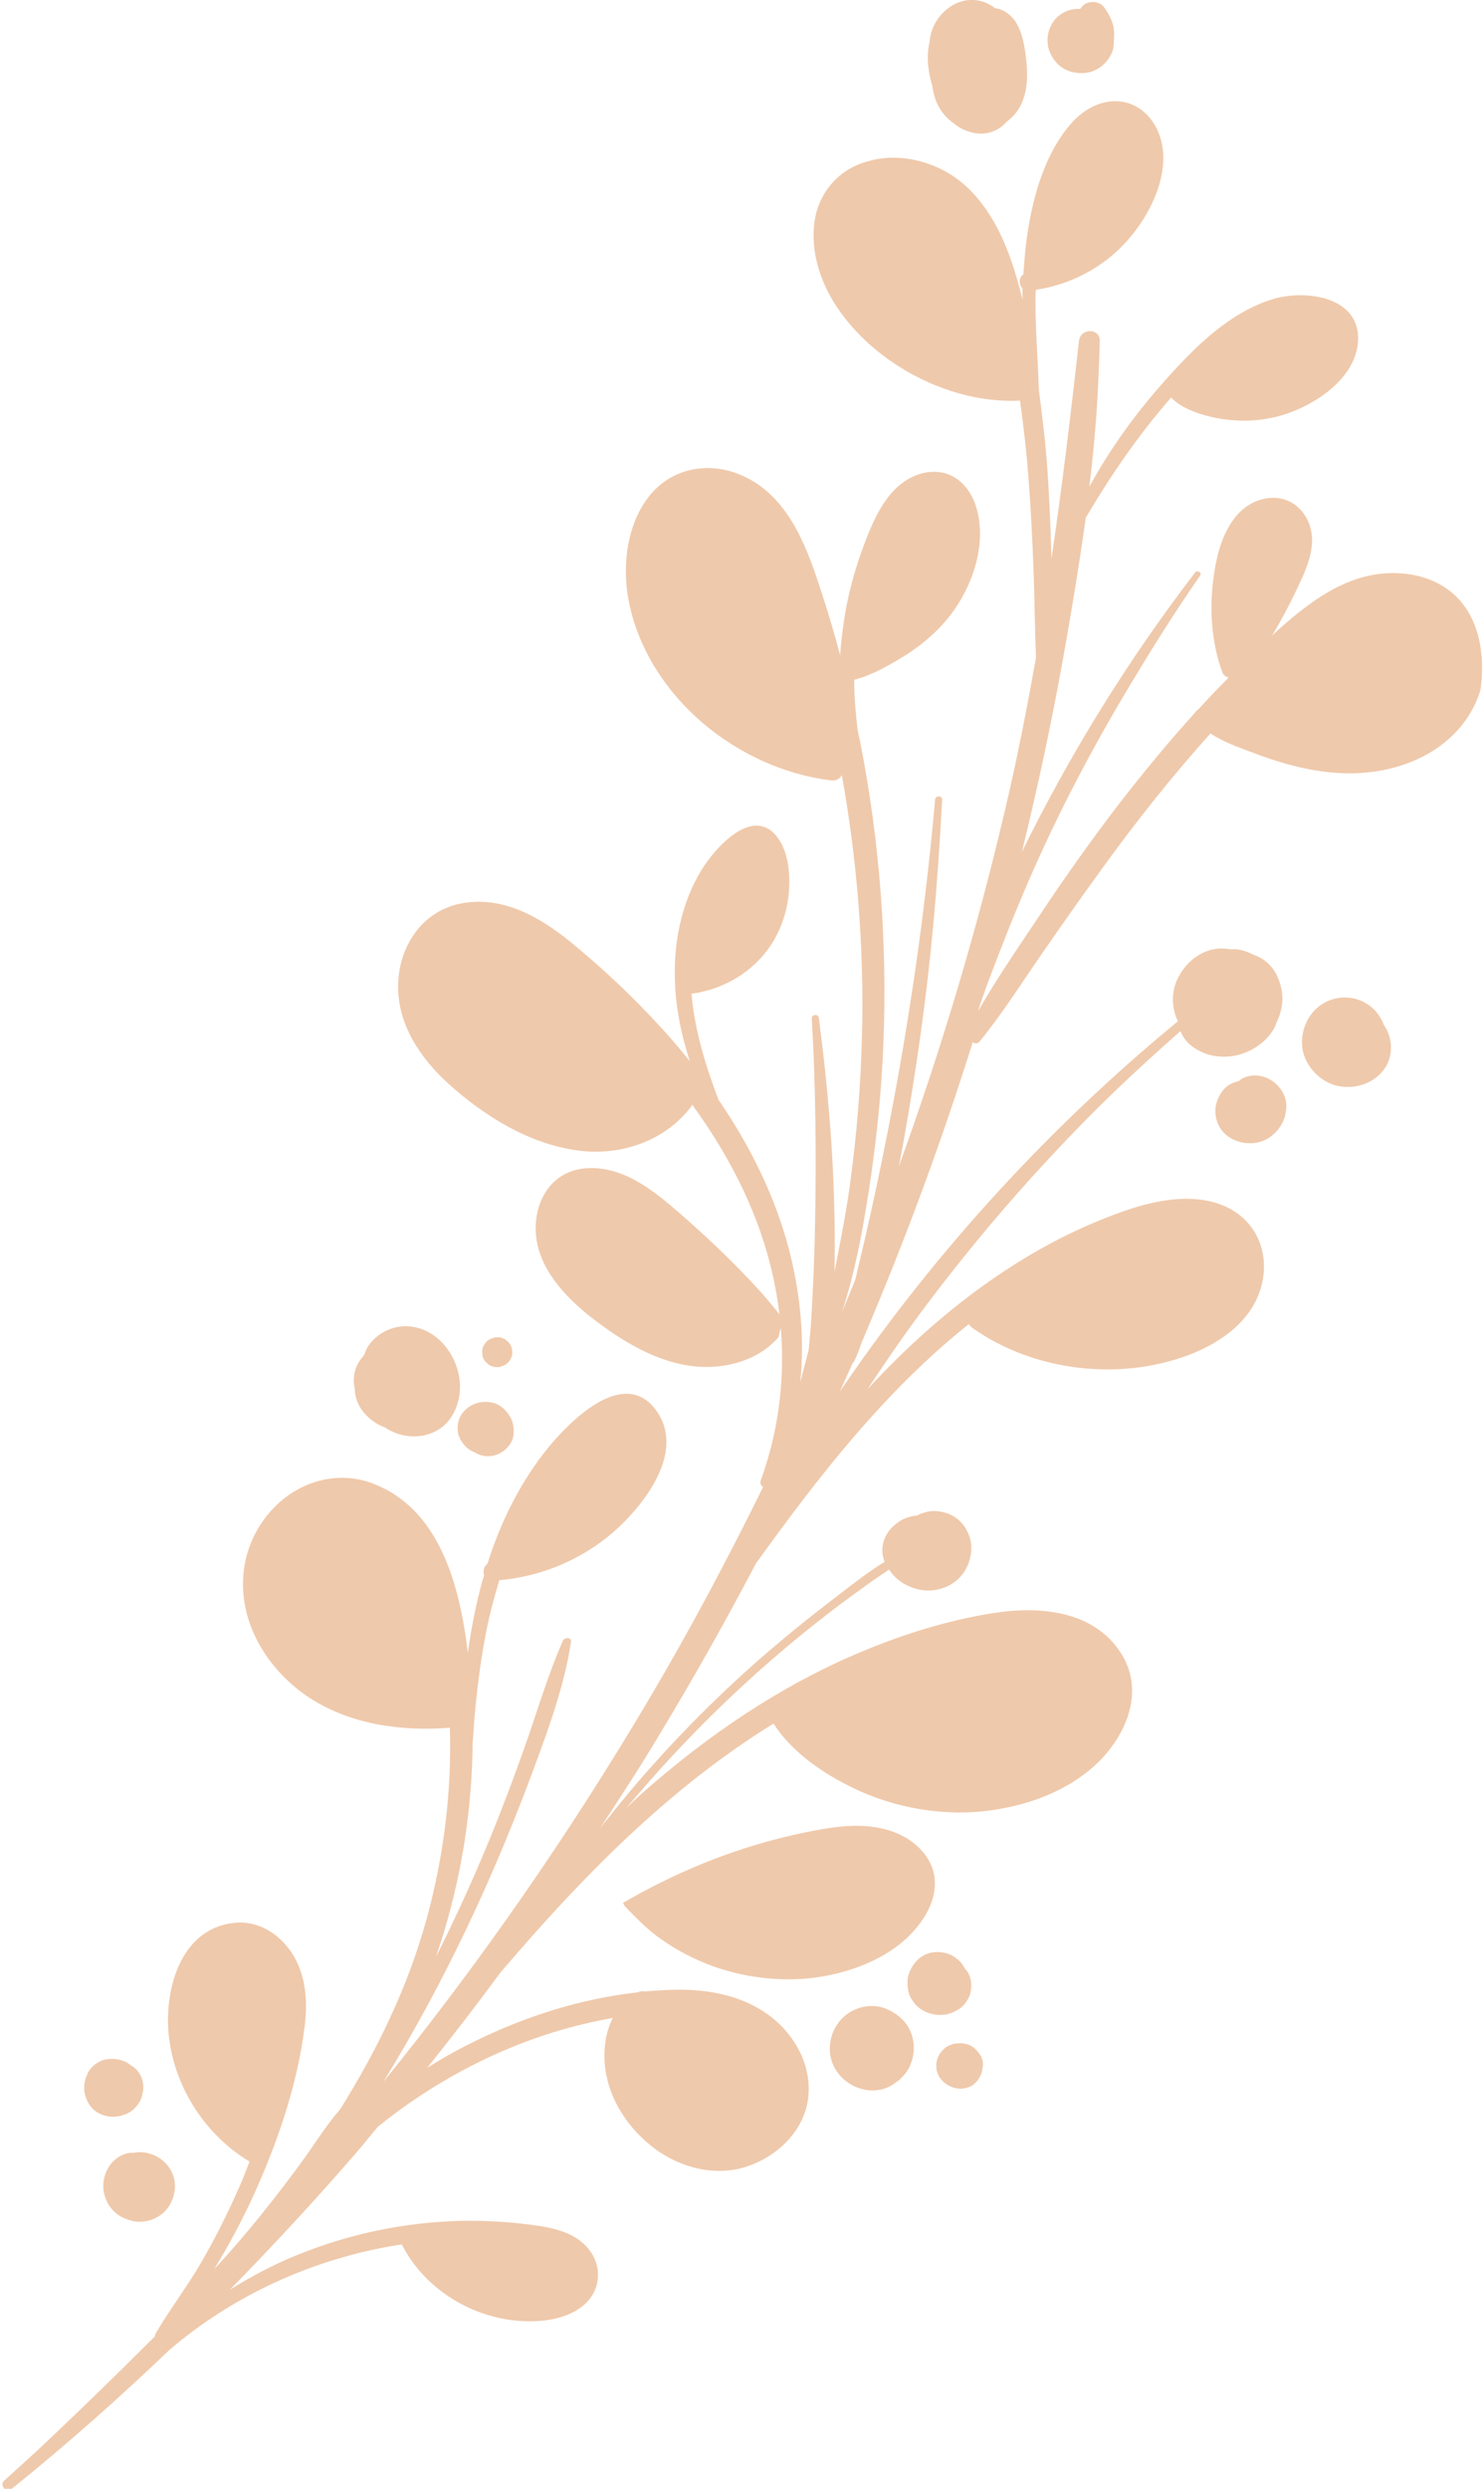 <?xml version="1.0" encoding="UTF-8"?> <svg xmlns="http://www.w3.org/2000/svg" width="139" height="233" viewBox="0 0 139 233" fill="none"> <path d="M16.291 203.892C15.923 202.549 14.738 201.628 13.37 201.497C13.08 201.47 12.764 201.497 12.449 201.549C12.291 201.549 12.133 201.549 12.001 201.576C10.659 201.865 9.79 203.076 9.685 204.392C9.58 205.629 10.238 206.918 11.343 207.524C11.896 207.813 12.528 208.024 13.159 207.997C13.922 207.971 14.581 207.734 15.186 207.26C16.133 206.497 16.607 205.076 16.291 203.892Z" fill="#EFC9AB"></path> <path d="M12.264 193.364C12.238 193.364 12.238 193.364 12.212 193.338C12.186 193.311 12.186 193.311 12.159 193.285C11.922 193.075 11.607 192.943 11.291 192.864C10.843 192.732 10.448 192.732 10.001 192.785C9.29 192.89 8.58 193.39 8.238 194.048C8.054 194.443 7.922 194.812 7.896 195.259C7.869 195.575 7.896 195.917 8.001 196.233C8.132 196.654 8.317 197.022 8.606 197.338C8.896 197.654 9.264 197.891 9.685 198.023C10.422 198.286 11.238 198.18 11.922 197.865C12.317 197.68 12.633 197.391 12.896 197.049C13.186 196.68 13.317 196.233 13.396 195.759C13.554 194.838 13.08 193.785 12.264 193.364Z" fill="#EFC9AB"></path> <path d="M73.192 124.146C73.087 124.488 72.982 124.804 72.929 125.146V125.172C71.061 127.357 68.008 128.172 65.244 127.936C61.586 127.62 58.217 125.541 55.375 123.33C52.927 121.409 50.401 118.724 50.19 115.461C50.006 112.486 51.611 109.67 54.796 109.381C58.349 109.065 61.323 111.539 63.823 113.723C66.376 115.961 68.85 118.303 71.14 120.83C71.929 121.698 72.666 122.619 73.403 123.54C73.324 123.725 73.272 123.935 73.192 124.146Z" fill="#EFC9AB"></path> <path d="M70.403 172.835C72.192 172.283 73.982 171.835 75.824 171.467C78.088 171.019 80.509 170.651 82.799 171.23C84.536 171.651 86.194 172.678 87.063 174.283C87.905 175.862 87.615 177.678 86.747 179.178C84.904 182.389 81.325 184.126 77.825 184.889C74.114 185.679 70.219 185.311 66.692 184.047C64.902 183.389 63.218 182.494 61.665 181.363C60.481 180.494 59.507 179.468 58.507 178.441C58.454 178.336 58.401 178.231 58.349 178.152C58.901 177.836 59.454 177.52 60.033 177.204C63.349 175.415 66.797 173.941 70.403 172.835Z" fill="#EFC9AB"></path> <path d="M137.147 56.717C135.173 54.006 131.62 53.243 128.462 53.848C125.041 54.506 122.198 56.77 119.645 59.033C119.487 59.191 119.329 59.349 119.145 59.507C119.961 58.164 120.698 56.77 121.382 55.348C122.04 53.953 122.751 52.532 122.882 50.98C123.093 48.453 121.224 46.216 118.592 46.663C115.855 47.137 114.539 49.821 113.987 52.269C113.223 55.717 113.25 59.586 114.487 62.928C114.592 63.218 114.829 63.376 115.066 63.428C115.039 63.481 115.013 63.507 114.96 63.56C114.039 64.481 113.144 65.428 112.25 66.402C112.118 66.481 112.013 66.587 111.934 66.718C109.381 69.534 106.959 72.482 104.643 75.482C102.091 78.825 99.643 82.272 97.327 85.773C95.379 88.694 93.353 91.616 91.616 94.669C91.695 94.432 91.747 94.195 91.826 93.958C92.063 93.326 92.274 92.668 92.51 92.037C93.721 88.826 94.984 85.615 96.353 82.457C99.143 76.035 102.406 69.824 106.038 63.823C108.065 60.454 110.144 57.138 112.407 53.901C112.618 53.611 112.144 53.322 111.934 53.611C105.67 61.77 100.248 70.534 95.721 79.746C97.327 73.192 98.722 66.587 99.88 59.928C100.538 56.138 101.169 52.322 101.696 48.479C103.538 45.347 105.565 42.294 107.828 39.452C108.433 38.715 109.039 37.952 109.697 37.215C110.749 38.32 112.513 38.846 113.934 39.136C115.75 39.478 117.592 39.478 119.382 39.057C122.619 38.32 126.962 35.662 127.199 31.977C127.462 27.74 122.251 27.082 119.224 28.003C115.197 29.24 112.013 32.398 109.276 35.451C106.486 38.557 104.038 41.9 102.038 45.558C102.354 42.9 102.617 40.241 102.775 37.583C102.88 35.715 102.959 33.82 103.012 31.951C103.064 30.688 101.196 30.688 101.064 31.925C100.301 38.741 99.485 45.558 98.485 52.322C98.406 49.216 98.274 46.111 98.037 43.005C97.853 40.82 97.59 38.662 97.3 36.478C97.222 33.372 96.906 30.267 97.011 27.135C100.301 26.635 103.327 25.055 105.565 22.555C107.802 20.055 109.776 16.054 108.618 12.686C108.065 11.107 106.802 9.791 105.117 9.527C103.327 9.238 101.59 10.159 100.406 11.475C97.695 14.502 96.564 19.029 96.09 22.95C95.985 23.845 95.932 24.766 95.853 25.687C95.406 26.003 95.406 26.635 95.774 27.003C95.748 27.345 95.774 27.714 95.774 28.056C95.327 26.24 94.8 24.424 94.063 22.713C92.932 20.081 91.168 17.502 88.615 16.081C86.431 14.87 83.694 14.37 81.272 15.107C78.667 15.791 76.772 17.897 76.324 20.555C75.851 23.371 76.798 26.345 78.351 28.688C81.904 34.083 89.01 37.846 95.537 37.504C95.8 39.347 96.011 41.215 96.195 43.057C96.511 46.663 96.695 50.269 96.827 53.901C96.906 56.454 96.932 59.007 97.037 61.56C96.169 66.429 95.221 71.298 94.063 76.14C91.431 87.352 88.115 98.38 84.194 109.197C84.325 108.512 84.457 107.828 84.588 107.117C85.799 100.354 86.773 93.537 87.405 86.694C87.773 82.746 88.036 78.825 88.247 74.877C88.273 74.456 87.615 74.456 87.589 74.851C86.378 88.615 84.141 102.301 81.062 115.776C80.746 117.119 80.43 118.461 80.114 119.803C79.693 120.83 79.272 121.856 78.851 122.882C80.035 119.303 80.746 115.513 81.325 111.828C82.062 107.144 82.562 102.406 82.746 97.669C83.115 88.273 82.404 78.798 80.588 69.561C80.509 69.139 80.404 68.718 80.325 68.323C80.141 66.771 80.009 65.218 80.009 63.639C81.509 63.27 83.009 62.428 84.246 61.691C85.957 60.691 87.51 59.428 88.773 57.901C91.063 55.085 92.563 50.874 91.379 47.295C90.852 45.768 89.747 44.452 88.063 44.215C86.273 43.952 84.562 44.9 83.43 46.242C82.167 47.742 81.404 49.69 80.746 51.506C80.009 53.532 79.456 55.612 79.114 57.717C78.93 58.901 78.772 60.112 78.693 61.349C78.193 59.454 77.64 57.586 77.035 55.717C75.693 51.559 74.087 46.821 69.929 44.716C66.534 43.005 62.612 43.742 60.454 46.926C58.586 49.663 58.27 53.427 58.954 56.585C60.849 65.35 69.166 72.008 77.851 73.061C78.351 73.114 78.693 72.877 78.851 72.561C80.272 80.483 80.93 88.536 80.746 96.616C80.641 101.512 80.246 106.381 79.562 111.249C79.193 113.881 78.667 116.461 78.167 119.066C78.193 117.408 78.193 115.724 78.167 114.066C78.061 107.775 77.509 101.485 76.693 95.274C76.64 94.906 76.009 94.958 76.035 95.353C76.403 101.643 76.456 107.933 76.351 114.224C76.298 117.355 76.166 120.461 75.982 123.593C75.93 124.514 75.824 125.435 75.745 126.383C75.482 127.383 75.219 128.409 74.956 129.409C75.403 125.041 74.903 120.54 73.719 116.303C72.377 111.539 70.113 107.065 67.297 102.959C66.086 99.775 65.06 96.432 64.77 93.037C67.823 92.616 70.587 90.984 72.271 88.379C73.219 86.905 73.772 85.168 73.903 83.404C74.008 81.825 73.85 79.851 72.903 78.509C70.613 75.245 66.981 79.377 65.718 81.43C63.823 84.51 63.086 88.247 63.218 91.826C63.297 94.406 63.823 96.932 64.613 99.353C63.77 98.301 62.902 97.274 62.007 96.3C59.375 93.405 56.506 90.695 53.48 88.221C50.558 85.826 46.953 83.773 43.031 84.615C39.478 85.378 37.373 88.642 37.294 92.142C37.188 95.853 39.373 99.09 42.031 101.485C45.426 104.538 49.637 107.144 54.243 107.723C58.191 108.223 62.323 106.802 64.744 103.591C64.797 103.538 64.797 103.459 64.823 103.406C67.56 107.17 69.85 111.249 71.35 115.697C73.85 123.146 73.956 131.199 71.245 138.621C71.166 138.858 71.271 139.095 71.482 139.2C68.166 145.938 64.639 152.57 60.823 159.018C53.401 171.572 45.084 183.6 35.899 194.917C41.636 185.626 46.295 175.625 50.058 165.414C51.453 161.65 52.874 157.702 53.48 153.728C53.559 153.254 52.874 153.254 52.717 153.623C51.269 156.913 50.269 160.413 49.058 163.808C47.847 167.203 46.558 170.572 45.163 173.862C43.821 177.02 42.373 180.152 40.82 183.231C41.084 182.468 41.32 181.731 41.557 180.968C43.294 175.23 44.215 169.23 44.268 163.255C44.347 162.124 44.426 160.966 44.531 159.86C44.768 157.465 45.084 155.044 45.558 152.675C45.874 151.07 46.295 149.517 46.768 147.938C50.716 147.596 54.48 146.017 57.48 143.411C60.27 140.963 64.086 136.121 61.639 132.305C58.691 127.751 53.559 132.857 51.401 135.463C48.769 138.674 46.9 142.464 45.663 146.385C45.321 146.648 45.216 147.122 45.347 147.49C45.295 147.648 45.242 147.806 45.189 147.964C44.584 150.175 44.137 152.438 43.821 154.728C43.057 148.385 41.163 141.2 34.846 138.858C31.661 137.674 28.187 138.647 25.819 140.99C23.45 143.332 22.397 146.569 22.871 149.833C23.397 153.596 25.924 156.965 29.056 158.992C32.898 161.466 37.636 162.097 42.11 161.755H42.136C42.321 167.782 41.557 173.836 39.952 179.678C38.188 186.074 35.32 191.943 31.846 197.496C30.609 198.891 29.609 200.523 28.529 202.023C27.187 203.892 25.766 205.734 24.319 207.524C22.95 209.208 21.529 210.866 20.055 212.445C20.081 212.419 20.081 212.393 20.108 212.366C21.502 210.077 22.766 207.708 23.871 205.26C26.055 200.391 27.872 195.075 28.529 189.758C28.845 187.363 28.661 184.784 27.266 182.731C26.055 180.968 24.082 179.757 21.897 180.02C16.765 180.599 15.291 186.574 15.844 190.864C16.449 195.575 19.292 199.917 23.371 202.365C23.055 203.207 22.739 204.023 22.371 204.839C21.318 207.234 20.16 209.55 18.844 211.814C17.502 214.13 15.87 216.235 14.528 218.551C14.502 218.604 14.502 218.683 14.502 218.735C11.238 221.999 7.922 225.236 4.553 228.421C3.185 229.71 1.79 230.974 0.395 232.237C-0.105 232.684 0.605 233.421 1.105 233C6.237 228.868 11.133 224.526 15.87 219.999C21.871 214.867 29.293 211.498 37.083 210.208C37.267 210.182 37.452 210.155 37.636 210.129C39.689 214.156 43.9 216.84 48.374 217.262C50.453 217.446 52.822 217.235 54.506 215.946C56.217 214.63 56.506 212.34 55.19 210.629C53.717 208.734 51.137 208.445 48.9 208.182C46.558 207.918 44.189 207.839 41.821 207.971C37.057 208.234 32.346 209.287 27.924 211.077C25.687 211.971 23.555 213.103 21.529 214.366C25.634 210.182 29.609 205.892 33.451 201.444C34.109 200.681 34.741 199.865 35.399 199.102C41.399 194.259 48.505 190.732 56.059 189.179C56.48 189.1 56.928 188.995 57.401 188.916C56.691 190.311 56.48 191.996 56.691 193.654C57.085 196.654 58.901 199.338 61.323 201.154C63.77 202.97 67.06 203.813 70.008 202.813C72.666 201.918 75.035 199.76 75.614 196.943C76.193 194.048 74.877 191.127 72.692 189.206C70.008 186.863 66.429 186.179 62.955 186.284C62.086 186.311 61.244 186.363 60.375 186.442C60.191 186.39 59.954 186.416 59.744 186.521C54.48 187.1 49.242 188.758 44.531 191.074C42.952 191.838 41.452 192.68 40.005 193.601C42.347 190.68 44.637 187.706 46.847 184.705C54.375 175.862 62.56 167.466 72.456 161.36C74.298 164.256 77.588 166.361 80.641 167.73C84.115 169.256 88.036 169.94 91.826 169.598C95.642 169.23 99.511 167.966 102.433 165.387C105.354 162.782 107.328 158.492 105.038 154.833C102.485 150.754 97.353 150.333 93.037 151.017C88.852 151.675 84.773 152.938 80.851 154.57C73.219 157.728 66.297 162.44 60.138 167.888C59.612 168.335 59.138 168.835 58.638 169.309C64.244 162.597 70.534 156.491 77.456 151.149C78.772 150.122 80.114 149.149 81.483 148.175C82.062 147.754 82.694 147.359 83.273 146.938C83.957 147.991 85.062 148.648 86.326 148.859C87.694 149.07 89.168 148.57 90.063 147.49C90.879 146.517 91.221 145.043 90.8 143.832C90.537 143.095 90.115 142.49 89.457 142.042C88.931 141.7 88.247 141.49 87.615 141.463C87.01 141.437 86.404 141.621 85.878 141.885C85.299 141.937 84.694 142.121 84.194 142.464C83.588 142.885 83.115 143.385 82.852 144.069C82.588 144.701 82.588 145.438 82.799 146.069C82.825 146.122 82.852 146.148 82.878 146.201C81.167 147.254 79.535 148.57 77.983 149.754C75.64 151.544 73.35 153.412 71.14 155.333C66.797 159.15 62.744 163.282 59.007 167.703C58.059 168.835 57.138 169.993 56.217 171.151C57.533 169.124 58.849 167.124 60.138 165.071C63.902 158.965 67.455 152.754 70.797 146.385C76.667 138.226 82.878 130.225 90.747 123.961C90.826 124.093 90.931 124.225 91.089 124.33C96.853 128.383 104.828 129.33 111.407 126.83C114.487 125.646 117.487 123.488 118.224 120.093C118.908 117.013 117.487 114.013 114.487 112.829C111.644 111.697 108.302 112.355 105.512 113.302C102.222 114.434 99.064 115.934 96.09 117.724C90.537 121.066 85.615 125.33 81.246 130.067C83.062 127.33 84.904 124.646 86.878 122.04C91.773 115.539 97.116 109.407 102.88 103.67C105.354 101.222 107.933 98.853 110.565 96.537C110.749 96.985 111.039 97.406 111.381 97.722C112.592 98.801 114.223 99.143 115.803 98.801C117.25 98.485 118.671 97.537 119.382 96.195C119.461 96.064 119.487 95.906 119.566 95.748C119.645 95.616 119.671 95.458 119.75 95.3C119.777 95.221 119.829 95.116 119.856 95.037C119.987 94.616 120.093 94.169 120.119 93.695C120.145 92.431 119.698 91.037 118.75 90.168C118.356 89.8 117.908 89.563 117.461 89.405C116.961 89.142 116.434 88.957 115.882 88.879C115.671 88.852 115.487 88.879 115.276 88.879C114.75 88.8 114.197 88.747 113.644 88.879C112.092 89.194 110.881 90.352 110.249 91.747C109.697 92.958 109.749 94.406 110.328 95.616C98.406 105.407 87.773 116.987 79.062 129.699C78.904 129.909 78.772 130.12 78.641 130.331C79.062 129.409 79.456 128.515 79.877 127.593C79.904 127.567 79.956 127.541 79.983 127.488C80.272 126.909 80.509 126.278 80.72 125.646C80.825 125.409 80.93 125.198 81.009 124.962C84.825 116.013 88.194 106.854 91.116 97.564C91.3 97.722 91.563 97.748 91.773 97.485C93.879 94.906 95.669 92.063 97.564 89.326C99.459 86.589 101.38 83.852 103.354 81.141C106.486 76.825 109.802 72.64 113.381 68.666C114.645 69.508 116.145 70.008 117.54 70.534C119.408 71.245 121.33 71.824 123.303 72.14C126.541 72.666 129.857 72.429 132.857 71.034C135.594 69.771 137.831 67.481 138.674 64.56C139.042 61.875 138.753 58.901 137.147 56.717Z" fill="#EFC9AB"></path> <path d="M96.116 5.553C95.906 3.737 95.537 1.448 93.511 0.816C93.405 0.79 93.3 0.79 93.195 0.763C92.195 -0.026 90.852 -0.263 89.563 0.316C88.747 0.684 88.01 1.395 87.589 2.184C87.273 2.763 87.115 3.369 87.062 3.974C86.747 5.29 86.931 6.764 87.326 8.027C87.378 8.448 87.484 8.896 87.615 9.291C87.957 10.238 88.563 11.028 89.352 11.554C89.905 12.028 90.589 12.344 91.405 12.475C92.431 12.633 93.511 12.265 94.221 11.475C94.248 11.449 94.248 11.449 94.248 11.422C94.326 11.37 94.405 11.317 94.458 11.264C96.195 9.896 96.353 7.606 96.116 5.553Z" fill="#EFC9AB"></path> <path d="M104.249 2.316C104.065 1.684 103.775 1.158 103.38 0.632C103.196 0.368 102.722 0.184 102.406 0.184C102.038 0.184 101.67 0.29 101.406 0.553C101.327 0.632 101.248 0.737 101.169 0.842C100.117 0.737 98.959 1.369 98.485 2.316C98.169 2.921 98.064 3.5 98.143 4.185C98.222 4.737 98.459 5.237 98.801 5.685C99.485 6.606 100.643 6.948 101.748 6.817C102.854 6.659 103.775 5.869 104.17 4.869C104.301 4.553 104.328 4.211 104.328 3.869C104.38 3.316 104.38 2.816 104.249 2.316Z" fill="#EFC9AB"></path> <path d="M119.171 101.196C118.329 100.617 117.119 100.485 116.25 101.038C116.171 101.09 116.092 101.169 116.013 101.222C115.618 101.301 115.25 101.459 114.908 101.722C114.539 102.012 114.276 102.433 114.092 102.854C113.723 103.643 113.776 104.591 114.145 105.354C114.96 107.012 117.329 107.512 118.829 106.538C119.75 105.933 120.356 105.012 120.461 103.907C120.619 102.827 120.04 101.801 119.171 101.196Z" fill="#EFC9AB"></path> <path d="M129.62 95.958C129.488 95.59 129.278 95.221 129.041 94.906C128.567 94.248 127.804 93.748 127.041 93.537C126.12 93.274 125.172 93.353 124.304 93.748C122.646 94.511 121.751 96.379 121.988 98.143C122.224 99.801 123.672 101.327 125.304 101.669C126.988 102.012 128.83 101.406 129.778 99.906C130.541 98.669 130.41 97.09 129.62 95.958Z" fill="#EFC9AB"></path> <path d="M38.294 124.172C36.899 124.067 35.53 124.698 34.662 125.777C34.425 126.067 34.267 126.409 34.162 126.725C34.109 126.804 34.083 126.883 34.03 126.962C33.662 127.357 33.372 127.857 33.24 128.409C33.109 128.962 33.109 129.541 33.24 130.067C33.24 130.146 33.24 130.225 33.24 130.304C33.398 131.804 34.53 132.989 35.872 133.568C35.899 133.594 35.951 133.594 35.978 133.594C36.346 133.831 36.741 134.042 37.162 134.199C38.662 134.726 40.426 134.515 41.636 133.41C42.584 132.541 43.057 131.199 43.084 129.936C43.136 127.251 41.163 124.383 38.294 124.172Z" fill="#EFC9AB"></path> <path d="M47.742 132.568C47.374 131.989 46.847 131.489 46.189 131.331C45.505 131.173 44.821 131.225 44.215 131.541C43.636 131.831 43.136 132.383 42.952 133.015C42.847 133.41 42.847 133.752 42.9 134.147C42.926 134.331 43.005 134.489 43.084 134.673C43.11 134.752 43.163 134.831 43.215 134.91C43.426 135.252 43.636 135.489 43.979 135.726C44.136 135.831 44.321 135.937 44.531 135.989C44.558 136.015 44.558 136.015 44.584 136.042C44.742 136.121 44.926 136.226 45.11 136.252C45.295 136.305 45.479 136.331 45.689 136.331C46.084 136.331 46.453 136.252 46.795 136.068C47.032 135.937 47.269 135.779 47.479 135.568C47.742 135.279 47.953 134.963 48.058 134.594C48.19 133.91 48.111 133.147 47.742 132.568Z" fill="#EFC9AB"></path> <path d="M47.953 126.278C47.9 126.041 47.795 125.83 47.611 125.646C47.532 125.567 47.426 125.488 47.347 125.409C47.137 125.277 46.9 125.198 46.637 125.198C46.453 125.172 46.268 125.225 46.084 125.304C45.9 125.356 45.742 125.435 45.61 125.567C45.479 125.698 45.373 125.83 45.295 126.014C45.189 126.172 45.163 126.356 45.163 126.541L45.189 126.909C45.242 127.146 45.347 127.357 45.531 127.541C45.61 127.62 45.716 127.699 45.795 127.778C46.005 127.909 46.242 127.988 46.505 127.988C46.69 128.015 46.874 127.962 47.058 127.883C47.242 127.83 47.374 127.751 47.532 127.62C47.663 127.488 47.769 127.357 47.847 127.172C47.953 127.014 47.979 126.83 47.979 126.646L47.953 126.278Z" fill="#EFC9AB"></path> <path d="M85.299 190.232C84.904 189.232 84.036 188.521 83.088 188.1C82.088 187.653 80.957 187.732 79.983 188.179C78.009 189.1 77.14 191.601 78.141 193.522C79.141 195.443 81.641 196.338 83.562 195.206C83.694 195.127 83.799 195.022 83.931 194.943C84.036 194.864 84.167 194.785 84.246 194.706C84.273 194.68 84.273 194.68 84.299 194.654C84.641 194.338 84.957 193.969 85.168 193.548C85.668 192.469 85.747 191.338 85.299 190.232Z" fill="#EFC9AB"></path> <path d="M90.721 184.784C90.642 184.6 90.51 184.442 90.379 184.31C90.247 184.047 90.089 183.81 89.879 183.6C89.51 183.258 89.115 182.994 88.641 182.863C87.694 182.6 86.641 182.784 85.931 183.495C85.325 184.1 84.931 184.968 85.01 185.811C85.036 186.284 85.115 186.758 85.378 187.153C85.641 187.574 85.957 187.942 86.378 188.179C86.826 188.442 87.273 188.574 87.773 188.627C87.957 188.653 88.141 188.627 88.326 188.627C88.51 188.6 88.721 188.6 88.905 188.521C89.379 188.364 89.826 188.153 90.168 187.811C90.51 187.469 90.8 187.021 90.905 186.548C91.01 185.942 91.01 185.337 90.721 184.784Z" fill="#EFC9AB"></path> <path d="M90.142 191.259C90.168 191.259 90.195 191.285 90.221 191.285C90.3 191.311 90.379 191.311 90.458 191.311C90.352 191.311 90.247 191.285 90.142 191.259Z" fill="#EFC9AB"></path> <path d="M92.037 192.943C92.037 192.917 92.01 192.864 92.01 192.838C91.958 192.706 91.931 192.575 91.853 192.443C91.826 192.39 91.774 192.338 91.721 192.259C91.695 192.232 91.668 192.206 91.668 192.18C91.642 192.153 91.642 192.127 91.616 192.127C91.51 191.996 91.405 191.864 91.274 191.759C91.195 191.706 91.142 191.627 91.063 191.601C90.958 191.522 90.826 191.469 90.695 191.417C90.563 191.364 90.379 191.338 90.247 191.311C90.168 191.285 90.089 191.285 90.01 191.285C89.852 191.285 89.668 191.311 89.51 191.311C89.3 191.338 89.089 191.417 88.905 191.495C88.694 191.574 88.536 191.706 88.379 191.864C88.221 191.996 88.089 192.153 87.984 192.338C87.826 192.653 87.721 192.917 87.694 193.259C87.694 193.417 87.721 193.601 87.721 193.759C87.747 193.917 87.826 194.101 87.878 194.233C87.957 194.443 88.115 194.627 88.247 194.785C88.405 194.943 88.589 195.101 88.773 195.206C88.984 195.312 89.194 195.417 89.405 195.47C89.773 195.549 90.037 195.575 90.405 195.496C90.563 195.47 90.721 195.391 90.879 195.338C91.037 195.285 91.195 195.154 91.3 195.048C91.353 194.996 91.405 194.97 91.431 194.917C91.563 194.785 91.668 194.654 91.747 194.496C91.826 194.338 91.905 194.18 91.958 194.022C91.984 193.89 92.01 193.759 92.037 193.601C92.037 193.575 92.037 193.522 92.037 193.496C92.09 193.311 92.063 193.127 92.037 192.943Z" fill="#EFC9AB"></path> </svg> 
